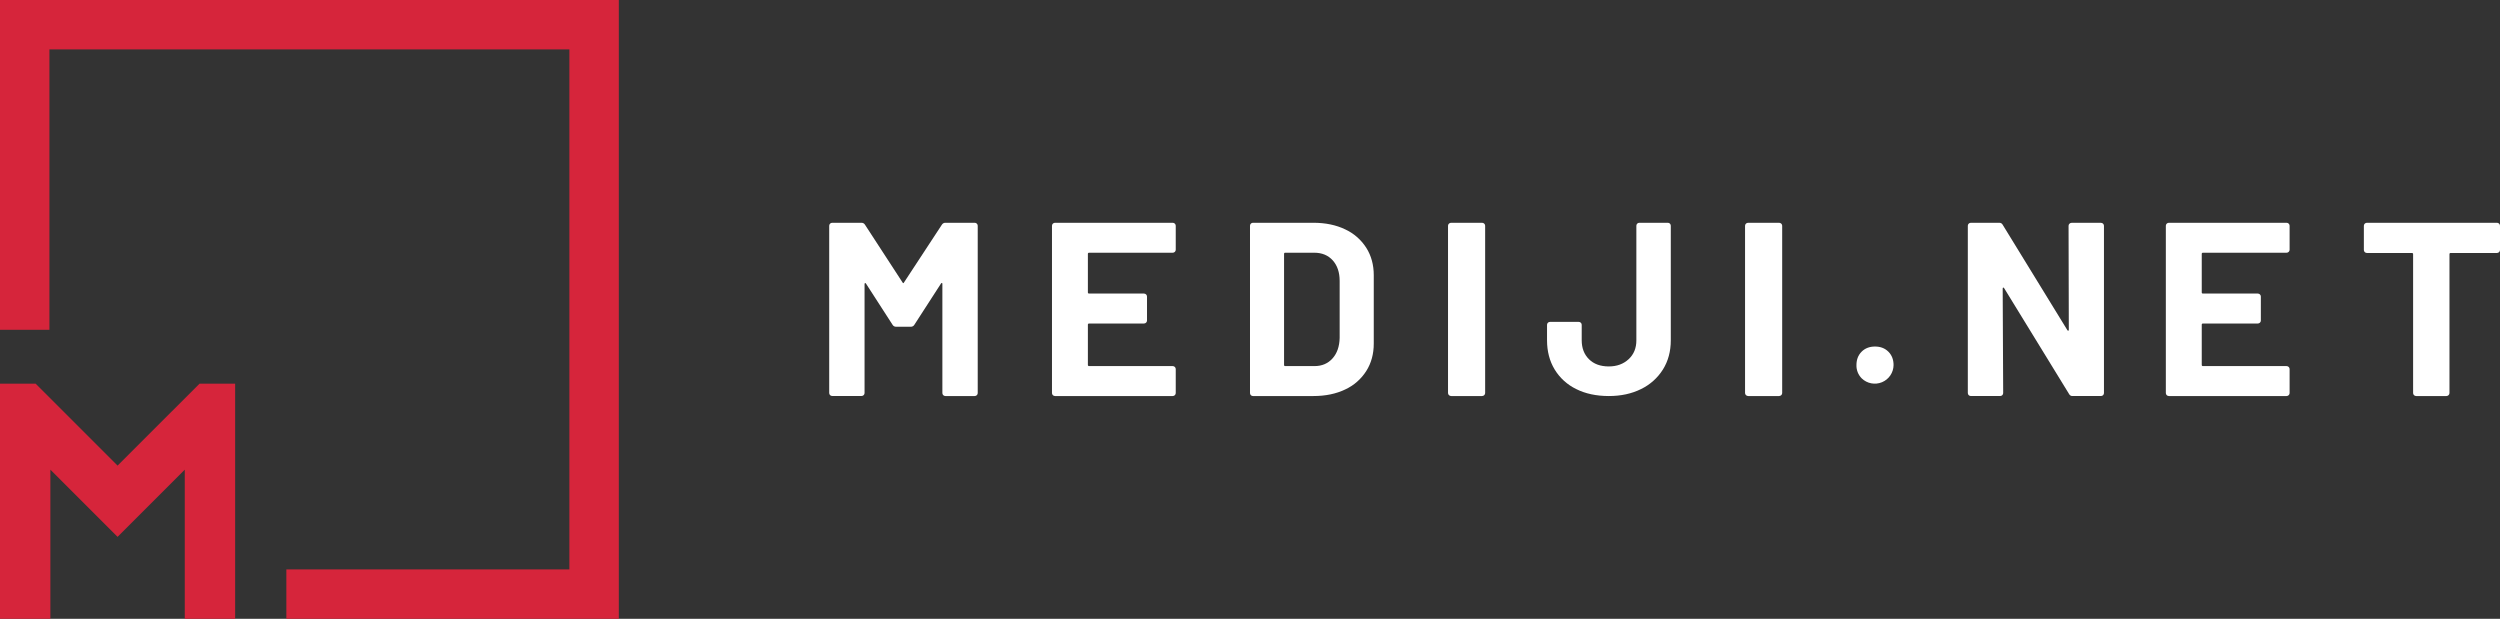 <?xml version="1.0" encoding="UTF-8"?>
<svg width="202px" height="50px" viewBox="0 0 202 50" version="1.1" xmlns="http://www.w3.org/2000/svg" xmlns:xlink="http://www.w3.org/1999/xlink">
    <rect x="0" y="0" width="202" height="50" fill="#333333" stroke="none"/>
    <!-- Generator: Sketch 63.1 (92452) - https://sketch.com -->
    <title>logo</title>
    <desc>Created with Sketch.</desc>
    <g id="Page-1" stroke="none" stroke-width="1" fill="none" fill-rule="evenodd">
        <g id="Full-HD-Copy-2" transform="translate(-487, -63)" fill-rule="nonzero">
            <g id="logo" transform="translate(487, 63)">
                <polygon id="Path" fill="#D6253B" points="4.071 37.949 4.071 50 0 50 0 31 2.877 31 9.5 37.622 16.123 31 19 31 19 50 14.929 50 14.929 37.949 9.5 43.377"></polygon>
                <polygon id="Path" fill="#D6253B" points="0 0 0 26.65 3.994 26.65 3.994 3.994 46.006 3.994 46.006 46.006 23.138 46.006 23.138 50 50 50 50 0"></polygon>
                <path d="M76.387,18 L78.757,18 C78.822,18 78.884,18.025 78.929,18.07 C78.975,18.116 79,18.177 79,18.241 L79,31.76 C79,31.824 78.975,31.885 78.929,31.93 C78.884,31.975 78.822,32 78.757,32 L76.387,32 C76.322,32 76.26,31.975 76.215,31.93 C76.169,31.885 76.143,31.824 76.144,31.76 L76.144,22.939 C76.144,22.886 76.13,22.862 76.103,22.862 C76.076,22.862 76.05,22.882 76.025,22.922 L73.881,26.241 C73.824,26.342 73.715,26.403 73.598,26.401 L72.401,26.401 C72.284,26.404 72.175,26.342 72.118,26.241 L69.975,22.919 C69.947,22.879 69.92,22.863 69.897,22.869 C69.874,22.875 69.856,22.906 69.856,22.959 L69.856,31.756 C69.856,31.82 69.831,31.881 69.785,31.926 C69.739,31.971 69.678,31.996 69.613,31.996 L67.243,31.996 C67.178,31.996 67.116,31.971 67.071,31.926 C67.025,31.881 67,31.82 67,31.756 L67,18.241 C67,18.177 67.025,18.116 67.071,18.07 C67.116,18.025 67.178,18 67.243,18 L69.609,18 C69.727,17.998 69.836,18.06 69.893,18.161 L72.924,22.819 C72.965,22.899 73.005,22.899 73.045,22.819 L76.1,18.161 C76.158,18.059 76.269,17.997 76.387,18 Z" id="Path" fill="#FFFFFF"></path>
                <path d="M94.928,20.35 C94.882,20.396 94.819,20.422 94.753,20.42 L88.004,20.42 C87.976,20.417 87.947,20.426 87.927,20.445 C87.907,20.465 87.897,20.493 87.901,20.52 L87.901,23.62 C87.897,23.647 87.907,23.675 87.927,23.695 C87.947,23.715 87.976,23.724 88.004,23.72 L92.431,23.72 C92.497,23.72 92.56,23.745 92.606,23.79 C92.652,23.835 92.678,23.897 92.678,23.96 L92.678,25.901 C92.678,25.964 92.652,26.025 92.606,26.07 C92.56,26.115 92.497,26.14 92.431,26.14 L88.004,26.14 C87.976,26.136 87.947,26.146 87.927,26.165 C87.907,26.185 87.897,26.213 87.901,26.24 L87.901,29.48 C87.897,29.508 87.907,29.536 87.927,29.555 C87.947,29.575 87.976,29.584 88.004,29.58 L94.753,29.58 C94.819,29.58 94.882,29.605 94.928,29.65 C94.974,29.695 95,29.756 95,29.82 L95,31.76 C95,31.824 94.974,31.885 94.928,31.93 C94.882,31.975 94.819,32 94.753,32 L85.247,32 C85.181,32 85.118,31.975 85.072,31.93 C85.026,31.885 85,31.824 85,31.76 L85,18.241 C85,18.177 85.025,18.115 85.072,18.07 C85.118,18.025 85.181,18 85.247,18 L94.753,18 C94.819,18 94.882,18.025 94.928,18.07 C94.975,18.115 95,18.177 95,18.241 L95,20.18 C95.001,20.244 94.975,20.306 94.928,20.35 L94.928,20.35 Z" id="Path" fill="#FFFFFF"></path>
                <path d="M101.069,31.93 C101.024,31.886 100.999,31.824 101,31.76 L101,18.241 C101,18.177 101.025,18.115 101.069,18.07 C101.113,18.025 101.173,18 101.235,18 L106.117,18 C107.093,18 107.95,18.177 108.686,18.53 C109.383,18.85 109.975,19.367 110.394,20.02 C110.798,20.66 111,21.4 111,22.24 L111,27.76 C111,28.6 110.798,29.34 110.394,29.98 C109.977,30.633 109.385,31.15 108.689,31.47 C107.953,31.823 107.097,32 106.12,32 L101.238,32 C101.175,32.002 101.113,31.976 101.069,31.93 L101.069,31.93 Z M103.852,29.58 L106.213,29.58 C106.813,29.58 107.298,29.373 107.668,28.96 C108.037,28.547 108.229,27.993 108.244,27.3 L108.244,22.7 C108.244,22.007 108.058,21.454 107.687,21.04 C107.316,20.627 106.818,20.42 106.193,20.42 L103.85,20.42 C103.823,20.416 103.796,20.425 103.776,20.445 C103.757,20.465 103.748,20.493 103.752,20.52 L103.752,29.48 C103.748,29.508 103.757,29.537 103.777,29.557 C103.797,29.576 103.825,29.585 103.852,29.58 L103.852,29.58 Z" id="Shape" fill="#FFFFFF"></path>
                <path d="M117.074,31.926 C117.026,31.882 116.999,31.82 117,31.756 L117,18.24 C117,18.177 117.026,18.115 117.074,18.07 C117.122,18.025 117.187,18 117.255,18 L119.745,18 C119.813,17.999 119.878,18.024 119.926,18.07 C119.975,18.115 120.001,18.176 120,18.24 L120,31.76 C120,31.824 119.973,31.885 119.925,31.93 C119.878,31.975 119.813,32 119.745,32 L117.255,32 C117.187,32 117.121,31.973 117.074,31.926 L117.074,31.926 Z" id="Path" fill="#FFFFFF"></path>
                <path d="M127.356,31.436 C126.635,31.086 126.031,30.537 125.616,29.854 C125.205,29.176 125,28.388 125,27.491 L125,26.245 C125,26.182 125.025,26.122 125.07,26.077 C125.115,26.033 125.176,26.008 125.239,26.008 L127.564,26.008 C127.627,26.008 127.688,26.033 127.733,26.078 C127.778,26.122 127.803,26.183 127.802,26.245 L127.802,27.492 C127.802,28.125 127.998,28.636 128.389,29.024 C128.78,29.413 129.313,29.607 129.989,29.608 C130.638,29.608 131.172,29.413 131.592,29.024 C132.012,28.635 132.221,28.125 132.218,27.492 L132.218,18.238 C132.218,18.175 132.243,18.114 132.288,18.069 C132.332,18.025 132.393,18 132.456,18 L134.762,18 C134.825,18 134.886,18.025 134.931,18.069 C134.975,18.114 135,18.175 135,18.238 L135,27.492 C135,28.389 134.788,29.176 134.365,29.855 C133.936,30.537 133.323,31.086 132.595,31.437 C131.84,31.812 130.972,32 129.992,32 C128.983,31.999 128.104,31.812 127.356,31.436 Z" id="Path" fill="#FFFFFF"></path>
                <path d="M141.074,31.926 C141.026,31.882 140.999,31.82 141,31.756 L141,18.24 C141,18.177 141.026,18.115 141.074,18.07 C141.122,18.025 141.187,18 141.255,18 L143.744,18 C143.812,18 143.877,18.025 143.926,18.07 C143.974,18.115 144,18.177 144,18.24 L144,31.76 C144,31.824 143.973,31.885 143.925,31.93 C143.877,31.975 143.812,32 143.744,32 L141.255,32 C141.187,32 141.121,31.973 141.074,31.926 L141.074,31.926 Z" id="Path" fill="#FFFFFF"></path>
                <path d="M150.427,30.573 C150.144,30.29 149.989,29.901 150.001,29.5 C150.001,29.057 150.14,28.696 150.418,28.417 C150.696,28.139 151.057,28 151.5,28 C151.943,28 152.303,28.139 152.582,28.417 C152.861,28.696 153,29.057 153,29.5 C152.993,30.106 152.626,30.65 152.066,30.883 C151.507,31.116 150.863,30.995 150.427,30.573 L150.427,30.573 Z" id="Path" fill="#FFFFFF"></path>
                <path d="M167.214,18.074 C167.259,18.028 167.321,18.003 167.386,18.004 L169.756,18.004 C169.821,18.003 169.883,18.029 169.929,18.074 C169.975,18.119 170,18.18 170,18.244 L170,31.759 C170,31.823 169.975,31.884 169.929,31.929 C169.883,31.974 169.821,31.999 169.756,31.999 L167.467,31.999 C167.348,32.009 167.235,31.945 167.183,31.839 L161.935,23.285 C161.908,23.245 161.881,23.228 161.857,23.235 C161.833,23.242 161.817,23.272 161.817,23.325 L161.857,31.759 C161.857,31.823 161.832,31.884 161.786,31.929 C161.741,31.974 161.679,31.999 161.614,31.999 L159.244,31.999 C159.179,31.999 159.117,31.974 159.071,31.929 C159.025,31.884 159,31.823 159,31.759 L159,18.241 C158.999,18.177 159.024,18.115 159.071,18.071 C159.116,18.025 159.179,18 159.244,18.001 L161.533,18.001 C161.652,17.992 161.765,18.056 161.817,18.161 L167.042,26.674 C167.068,26.714 167.095,26.731 167.12,26.724 C167.144,26.717 167.16,26.687 167.16,26.634 L167.14,18.24 C167.141,18.177 167.167,18.117 167.214,18.074 L167.214,18.074 Z" id="Path" fill="#FFFFFF"></path>
                <path d="M184.928,20.35 C184.882,20.397 184.819,20.422 184.753,20.42 L178.004,20.42 C177.976,20.417 177.947,20.426 177.927,20.445 C177.907,20.465 177.897,20.493 177.901,20.52 L177.901,23.62 C177.897,23.647 177.907,23.675 177.927,23.695 C177.947,23.715 177.976,23.724 178.004,23.72 L182.431,23.72 C182.496,23.72 182.559,23.745 182.605,23.79 C182.652,23.835 182.678,23.897 182.677,23.96 L182.677,25.901 C182.678,25.964 182.652,26.025 182.605,26.07 C182.559,26.115 182.496,26.14 182.431,26.14 L178.004,26.14 C177.976,26.136 177.947,26.146 177.927,26.165 C177.907,26.185 177.897,26.213 177.901,26.24 L177.901,29.48 C177.897,29.508 177.907,29.536 177.927,29.555 C177.947,29.575 177.976,29.584 178.004,29.58 L184.753,29.58 C184.818,29.58 184.881,29.605 184.928,29.65 C184.974,29.695 185,29.756 185,29.82 L185,31.76 C185,31.824 184.974,31.885 184.928,31.93 C184.881,31.975 184.818,32 184.753,32 L175.247,32 C175.181,32 175.118,31.975 175.072,31.93 C175.026,31.885 175,31.824 175,31.76 L175,18.241 C175,18.177 175.025,18.115 175.072,18.07 C175.118,18.025 175.181,18 175.247,18 L184.753,18 C184.818,18 184.881,18.025 184.928,18.07 C184.974,18.115 185,18.177 185,18.241 L185,20.18 C185.001,20.244 184.975,20.306 184.928,20.35 Z" id="Path" fill="#FFFFFF"></path>
                <path d="M201.927,18.07 C201.975,18.115 202.001,18.176 202,18.241 L202,20.2 C202,20.264 201.974,20.325 201.927,20.37 C201.88,20.416 201.817,20.441 201.75,20.441 L198.021,20.441 C197.992,20.437 197.963,20.446 197.943,20.466 C197.922,20.485 197.913,20.513 197.917,20.541 L197.917,31.76 C197.917,31.824 197.891,31.885 197.844,31.93 C197.797,31.975 197.733,32 197.667,32 L195.229,32 C195.163,32 195.099,31.975 195.052,31.93 C195.005,31.885 194.979,31.824 194.979,31.76 L194.979,20.541 C194.983,20.513 194.974,20.485 194.953,20.466 C194.933,20.446 194.904,20.437 194.875,20.441 L191.25,20.441 C191.183,20.442 191.119,20.417 191.073,20.371 C191.025,20.326 190.999,20.264 191,20.2 L191,18.241 C191,18.177 191.026,18.115 191.073,18.07 C191.12,18.025 191.183,18 191.25,18 L201.75,18 C201.817,17.999 201.881,18.024 201.927,18.07 L201.927,18.07 Z" id="Path" fill="#FFFFFF"></path>
            </g>
        </g>
    </g>
</svg>